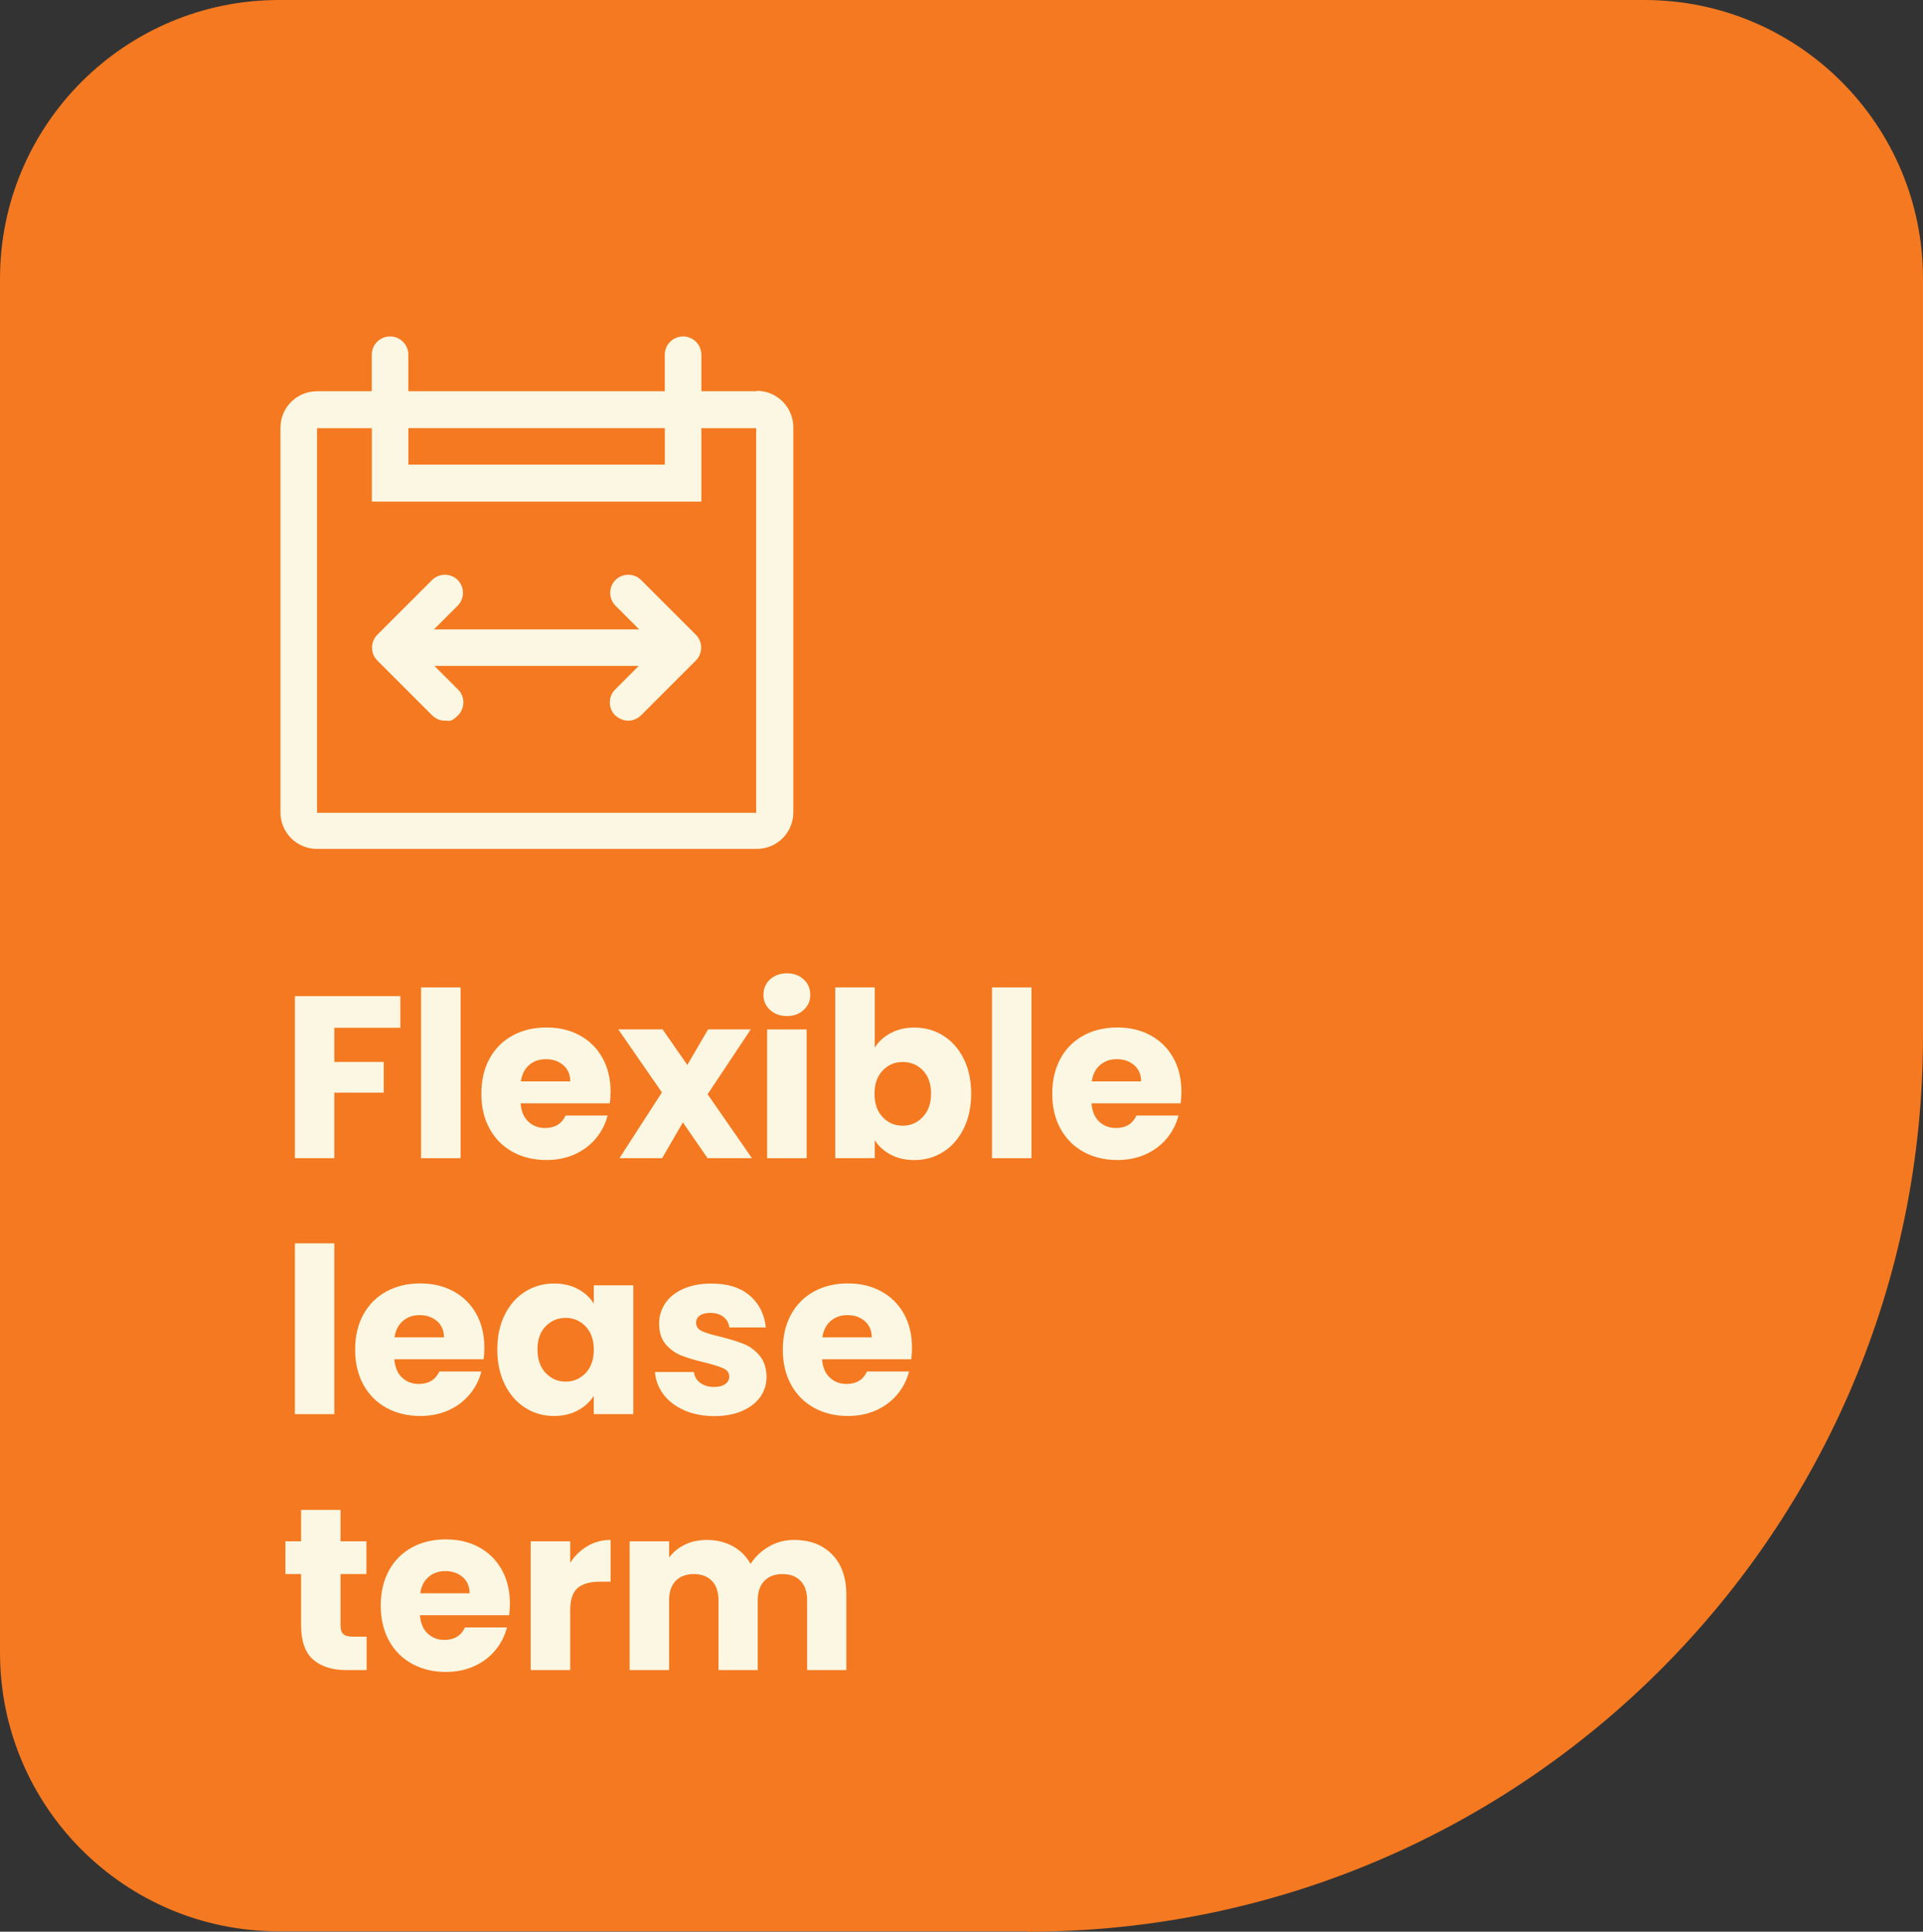 <?xml version="1.0" encoding="UTF-8"?>
<svg id="Layer_2" xmlns="http://www.w3.org/2000/svg" viewBox="0 0 420.68 422.63">
  <rect x="0" y="0" width="420.68" height="422.63" fill="#333333" stroke="none"/>
  <defs>
    <style>
      .cls-1 {
        fill: #fbf7e2;
      }

      .cls-2 {
        fill: #f47920;
      }
    </style>
  </defs>
  <g id="Layer_1-2" data-name="Layer_1">
    <path class="cls-2" d="M224.83,422.63c108.21,0,195.85-87.72,195.85-195.85V60.95c0-33.66-27.29-60.95-60.95-60.95H61.03C27.37,0,0,27.29,0,60.95v300.65c0,33.66,27.29,60.95,60.95,60.95h163.8l.09.09Z"/>
    <g>
      <path class="cls-1" d="M139.83,137.7l-5.19-5.19c-1.53-1.53-1.53-4.08,0-5.61s4.08-1.53,5.61,0l11.99,11.99c1.53,1.53,1.53,4.08,0,5.61l-11.99,11.99c-.77.77-1.79,1.19-2.81,1.19s-2.04-.43-2.89-1.19c-1.53-1.53-1.53-4.08,0-5.61l5.19-5.19h-44.71l5.19,5.19c1.53,1.53,1.53,4.08,0,5.61s-1.79,1.19-2.89,1.19-2.04-.43-2.81-1.19l-11.99-11.99c-1.53-1.53-1.53-4.08,0-5.61l11.99-11.99c1.53-1.53,4.08-1.53,5.61,0,1.53,1.53,1.53,4.08,0,5.61l-5.19,5.19h44.88Z"/>
      <path class="cls-1" d="M69.36,177.83v-84.15h11.99v16.07h72.08v-16.07h11.99v84.15h-96.14.08ZM145.44,101.66h-56.1v-7.99h56.1v7.99ZM165.5,85.6h-12.07v-7.99c0-2.21-1.79-4-4-4s-4,1.79-4,4v7.99h-56.1v-7.99c0-2.21-1.79-4-4-4s-4,1.79-4,4v7.99h-11.99c-4.42,0-7.99,3.57-7.99,7.99v84.15c0,4.42,3.57,7.99,7.99,7.99h96.22c4.42,0,7.99-3.57,7.99-7.99v-84.24c0-4.42-3.57-7.99-7.99-7.99"/>
    </g>
    <g>
      <path class="cls-1" d="M87.58,217.95v6.92h-14.44v7.47h10.81v6.72h-10.81v14.34h-8.63v-35.45h23.08Z"/>
      <path class="cls-1" d="M100.76,216.03v37.37h-8.64v-37.37h8.64Z"/>
      <path class="cls-1" d="M133.43,241.39h-19.54c.13,1.75.7,3.09,1.69,4.01.99.93,2.21,1.39,3.66,1.39,2.15,0,3.65-.91,4.49-2.73h9.19c-.47,1.85-1.32,3.52-2.55,5-1.23,1.48-2.77,2.64-4.62,3.48-1.85.84-3.92,1.26-6.21,1.26-2.76,0-5.22-.59-7.37-1.77-2.16-1.18-3.84-2.86-5.05-5.05-1.21-2.19-1.82-4.75-1.82-7.68s.6-5.49,1.79-7.68c1.2-2.19,2.87-3.87,5.03-5.05,2.15-1.18,4.63-1.77,7.42-1.77s5.15.57,7.27,1.72c2.12,1.15,3.78,2.78,4.97,4.9,1.19,2.12,1.79,4.6,1.79,7.42,0,.81-.05,1.65-.15,2.52ZM124.75,236.59c0-1.48-.5-2.66-1.52-3.54-1.01-.88-2.27-1.31-3.79-1.31s-2.67.42-3.66,1.26c-.99.84-1.61,2.04-1.84,3.59h10.81Z"/>
      <path class="cls-1" d="M154.79,253.4l-5.4-7.83-4.54,7.83h-9.34l9.29-14.39-9.54-13.79h9.7l5.4,7.78,4.54-7.78h9.34l-9.44,14.19,9.7,13.99h-9.7Z"/>
      <path class="cls-1" d="M168.45,220.96c-.96-.89-1.44-1.99-1.44-3.31s.48-2.47,1.44-3.36c.96-.89,2.2-1.34,3.71-1.34s2.7.45,3.66,1.34c.96.89,1.44,2.01,1.44,3.36s-.48,2.42-1.44,3.31c-.96.89-2.18,1.34-3.66,1.34s-2.75-.45-3.71-1.34ZM176.46,225.23v28.18h-8.64v-28.18h8.64Z"/>
      <path class="cls-1" d="M194.84,226.03c1.52-.81,3.25-1.21,5.2-1.21,2.32,0,4.43.59,6.31,1.77,1.88,1.18,3.38,2.86,4.47,5.05,1.09,2.19,1.64,4.73,1.64,7.63s-.55,5.45-1.64,7.65c-1.09,2.21-2.58,3.91-4.47,5.1-1.89,1.2-3.99,1.79-6.31,1.79-1.99,0-3.72-.4-5.2-1.19-1.48-.79-2.64-1.84-3.48-3.16v3.94h-8.64v-37.37h8.64v13.18c.81-1.31,1.97-2.37,3.48-3.18ZM201.89,234.19c-1.2-1.23-2.67-1.84-4.42-1.84s-3.17.62-4.37,1.87c-1.2,1.25-1.79,2.95-1.79,5.1s.6,3.85,1.79,5.1,2.65,1.87,4.37,1.87,3.18-.63,4.39-1.89c1.21-1.26,1.82-2.97,1.82-5.13s-.6-3.85-1.79-5.08Z"/>
      <path class="cls-1" d="M225.65,216.03v37.37h-8.64v-37.37h8.64Z"/>
      <path class="cls-1" d="M258.32,241.39h-19.54c.13,1.75.7,3.09,1.69,4.01.99.93,2.21,1.39,3.66,1.39,2.15,0,3.65-.91,4.49-2.73h9.19c-.47,1.85-1.32,3.52-2.55,5s-2.77,2.64-4.62,3.48c-1.85.84-3.92,1.26-6.21,1.26-2.76,0-5.22-.59-7.37-1.77-2.15-1.18-3.84-2.86-5.05-5.05-1.21-2.19-1.82-4.75-1.82-7.68s.6-5.49,1.79-7.68c1.19-2.19,2.87-3.87,5.02-5.05,2.15-1.18,4.63-1.77,7.42-1.77s5.15.57,7.27,1.72c2.12,1.15,3.78,2.78,4.97,4.9,1.2,2.12,1.79,4.6,1.79,7.42,0,.81-.05,1.65-.15,2.52ZM249.63,236.59c0-1.48-.5-2.66-1.51-3.54-1.01-.88-2.27-1.31-3.79-1.31s-2.67.42-3.66,1.26c-.99.84-1.61,2.04-1.84,3.59h10.81Z"/>
      <path class="cls-1" d="M73.14,272.03v37.37h-8.63v-37.37h8.63Z"/>
      <path class="cls-1" d="M105.81,297.39h-19.54c.13,1.75.7,3.09,1.69,4.01.99.93,2.21,1.39,3.66,1.39,2.15,0,3.65-.91,4.5-2.73h9.19c-.47,1.85-1.32,3.52-2.55,5-1.23,1.48-2.77,2.64-4.62,3.48-1.85.84-3.92,1.26-6.21,1.26-2.76,0-5.22-.59-7.37-1.77-2.16-1.18-3.84-2.86-5.05-5.05-1.21-2.19-1.82-4.75-1.82-7.68s.6-5.49,1.79-7.68c1.2-2.19,2.87-3.87,5.03-5.05,2.15-1.18,4.63-1.77,7.42-1.77s5.15.57,7.27,1.72c2.12,1.15,3.78,2.78,4.97,4.9,1.19,2.12,1.79,4.6,1.79,7.42,0,.81-.05,1.65-.15,2.52ZM97.12,292.59c0-1.48-.51-2.66-1.52-3.54-1.01-.88-2.27-1.31-3.79-1.31s-2.67.42-3.66,1.26c-.99.84-1.61,2.04-1.84,3.59h10.81Z"/>
      <path class="cls-1" d="M110.43,287.64c1.09-2.19,2.58-3.87,4.47-5.05,1.88-1.18,3.99-1.77,6.31-1.77,1.99,0,3.73.4,5.23,1.21s2.65,1.87,3.46,3.18v-3.99h8.64v28.18h-8.64v-3.99c-.84,1.31-2.01,2.37-3.51,3.18s-3.24,1.21-5.23,1.21c-2.29,0-4.38-.6-6.26-1.79-1.89-1.19-3.38-2.9-4.47-5.1-1.09-2.2-1.64-4.75-1.64-7.65s.55-5.44,1.64-7.63ZM128.11,290.21c-1.2-1.25-2.65-1.87-4.37-1.87s-3.17.61-4.37,1.84c-1.2,1.23-1.79,2.92-1.79,5.08s.6,3.86,1.79,5.13c1.2,1.26,2.65,1.89,4.37,1.89s3.17-.62,4.37-1.87c1.19-1.25,1.79-2.95,1.79-5.1s-.6-3.85-1.79-5.1Z"/>
      <path class="cls-1" d="M149.69,308.55c-1.92-.84-3.43-1.99-4.54-3.46-1.11-1.46-1.73-3.11-1.87-4.92h8.53c.1.98.56,1.77,1.36,2.37s1.8.91,2.98.91c1.08,0,1.91-.21,2.5-.63.59-.42.88-.97.88-1.64,0-.81-.42-1.41-1.26-1.79-.84-.39-2.21-.82-4.09-1.29-2.02-.47-3.7-.97-5.05-1.49-1.35-.52-2.51-1.35-3.48-2.47-.98-1.13-1.46-2.65-1.46-4.57,0-1.62.45-3.09,1.34-4.42.89-1.33,2.21-2.38,3.94-3.16,1.73-.77,3.79-1.16,6.19-1.16,3.54,0,6.32.88,8.36,2.63,2.04,1.75,3.21,4.07,3.51,6.97h-7.98c-.13-.98-.56-1.75-1.29-2.32-.72-.57-1.68-.86-2.85-.86-1.01,0-1.79.19-2.32.58-.54.39-.81.92-.81,1.59,0,.81.43,1.41,1.29,1.82.86.4,2.2.81,4.02,1.21,2.09.54,3.79,1.07,5.1,1.59,1.31.52,2.47,1.36,3.46,2.53.99,1.16,1.51,2.72,1.54,4.67,0,1.65-.46,3.12-1.39,4.42-.93,1.3-2.26,2.31-3.99,3.06-1.73.74-3.75,1.11-6.03,1.11-2.46,0-4.65-.42-6.57-1.26Z"/>
      <path class="cls-1" d="M199.38,297.39h-19.54c.13,1.75.7,3.09,1.69,4.01.99.93,2.21,1.39,3.66,1.39,2.15,0,3.65-.91,4.49-2.73h9.19c-.47,1.85-1.32,3.52-2.55,5s-2.77,2.64-4.62,3.48c-1.85.84-3.92,1.26-6.21,1.26-2.76,0-5.22-.59-7.37-1.77-2.15-1.18-3.84-2.86-5.05-5.05-1.21-2.19-1.82-4.75-1.82-7.68s.6-5.49,1.79-7.68c1.19-2.19,2.87-3.87,5.02-5.05,2.15-1.18,4.63-1.77,7.42-1.77s5.15.57,7.27,1.72c2.12,1.15,3.78,2.78,4.97,4.9,1.2,2.12,1.79,4.6,1.79,7.42,0,.81-.05,1.65-.15,2.52ZM190.7,292.59c0-1.48-.5-2.66-1.51-3.54-1.01-.88-2.27-1.31-3.79-1.31s-2.67.42-3.66,1.26c-.99.84-1.61,2.04-1.84,3.59h10.81Z"/>
      <path class="cls-1" d="M80.21,358.08v7.32h-4.39c-3.13,0-5.57-.77-7.32-2.3-1.75-1.53-2.63-4.03-2.63-7.5v-11.21h-3.43v-7.17h3.43v-6.87h8.63v6.87h5.66v7.17h-5.66v11.31c0,.84.2,1.45.61,1.82.4.37,1.08.56,2.02.56h3.08Z"/>
      <path class="cls-1" d="M111.41,353.39h-19.54c.13,1.75.7,3.09,1.69,4.01.99.93,2.21,1.39,3.66,1.39,2.15,0,3.65-.91,4.5-2.73h9.19c-.47,1.85-1.32,3.52-2.55,5-1.23,1.48-2.77,2.64-4.62,3.48-1.85.84-3.92,1.26-6.21,1.26-2.76,0-5.22-.59-7.37-1.77-2.16-1.18-3.84-2.86-5.05-5.05-1.21-2.19-1.82-4.75-1.82-7.68s.6-5.49,1.79-7.68c1.19-2.19,2.87-3.87,5.02-5.05,2.15-1.18,4.63-1.77,7.42-1.77s5.15.57,7.27,1.72c2.12,1.15,3.78,2.78,4.97,4.9,1.19,2.12,1.79,4.6,1.79,7.42,0,.81-.05,1.65-.15,2.52ZM102.73,348.59c0-1.48-.5-2.66-1.51-3.54-1.01-.88-2.27-1.31-3.79-1.31s-2.67.42-3.66,1.26c-.99.84-1.61,2.04-1.84,3.59h10.81Z"/>
      <path class="cls-1" d="M128.53,338.26c1.51-.89,3.2-1.34,5.05-1.34v9.14h-2.37c-2.15,0-3.77.46-4.85,1.39-1.08.93-1.62,2.55-1.62,4.87v13.08h-8.64v-28.18h8.64v4.7c1.01-1.55,2.27-2.77,3.79-3.66Z"/>
      <path class="cls-1" d="M182.04,340.1c2.07,2.12,3.11,5.07,3.11,8.84v16.46h-8.58v-15.3c0-1.82-.48-3.22-1.44-4.22-.96-.99-2.28-1.49-3.96-1.49s-3,.5-3.96,1.49c-.96.99-1.44,2.4-1.44,4.22v15.3h-8.59v-15.3c0-1.82-.48-3.22-1.44-4.22-.96-.99-2.28-1.49-3.96-1.49s-3,.5-3.96,1.49c-.96.99-1.44,2.4-1.44,4.22v15.3h-8.64v-28.18h8.64v3.54c.88-1.18,2.02-2.11,3.43-2.8,1.41-.69,3.01-1.04,4.8-1.04,2.12,0,4.01.45,5.68,1.36,1.67.91,2.97,2.21,3.91,3.89.98-1.55,2.31-2.81,3.99-3.79,1.68-.98,3.52-1.46,5.5-1.46,3.5,0,6.29,1.06,8.36,3.18Z"/>
    </g>
  </g>
</svg>